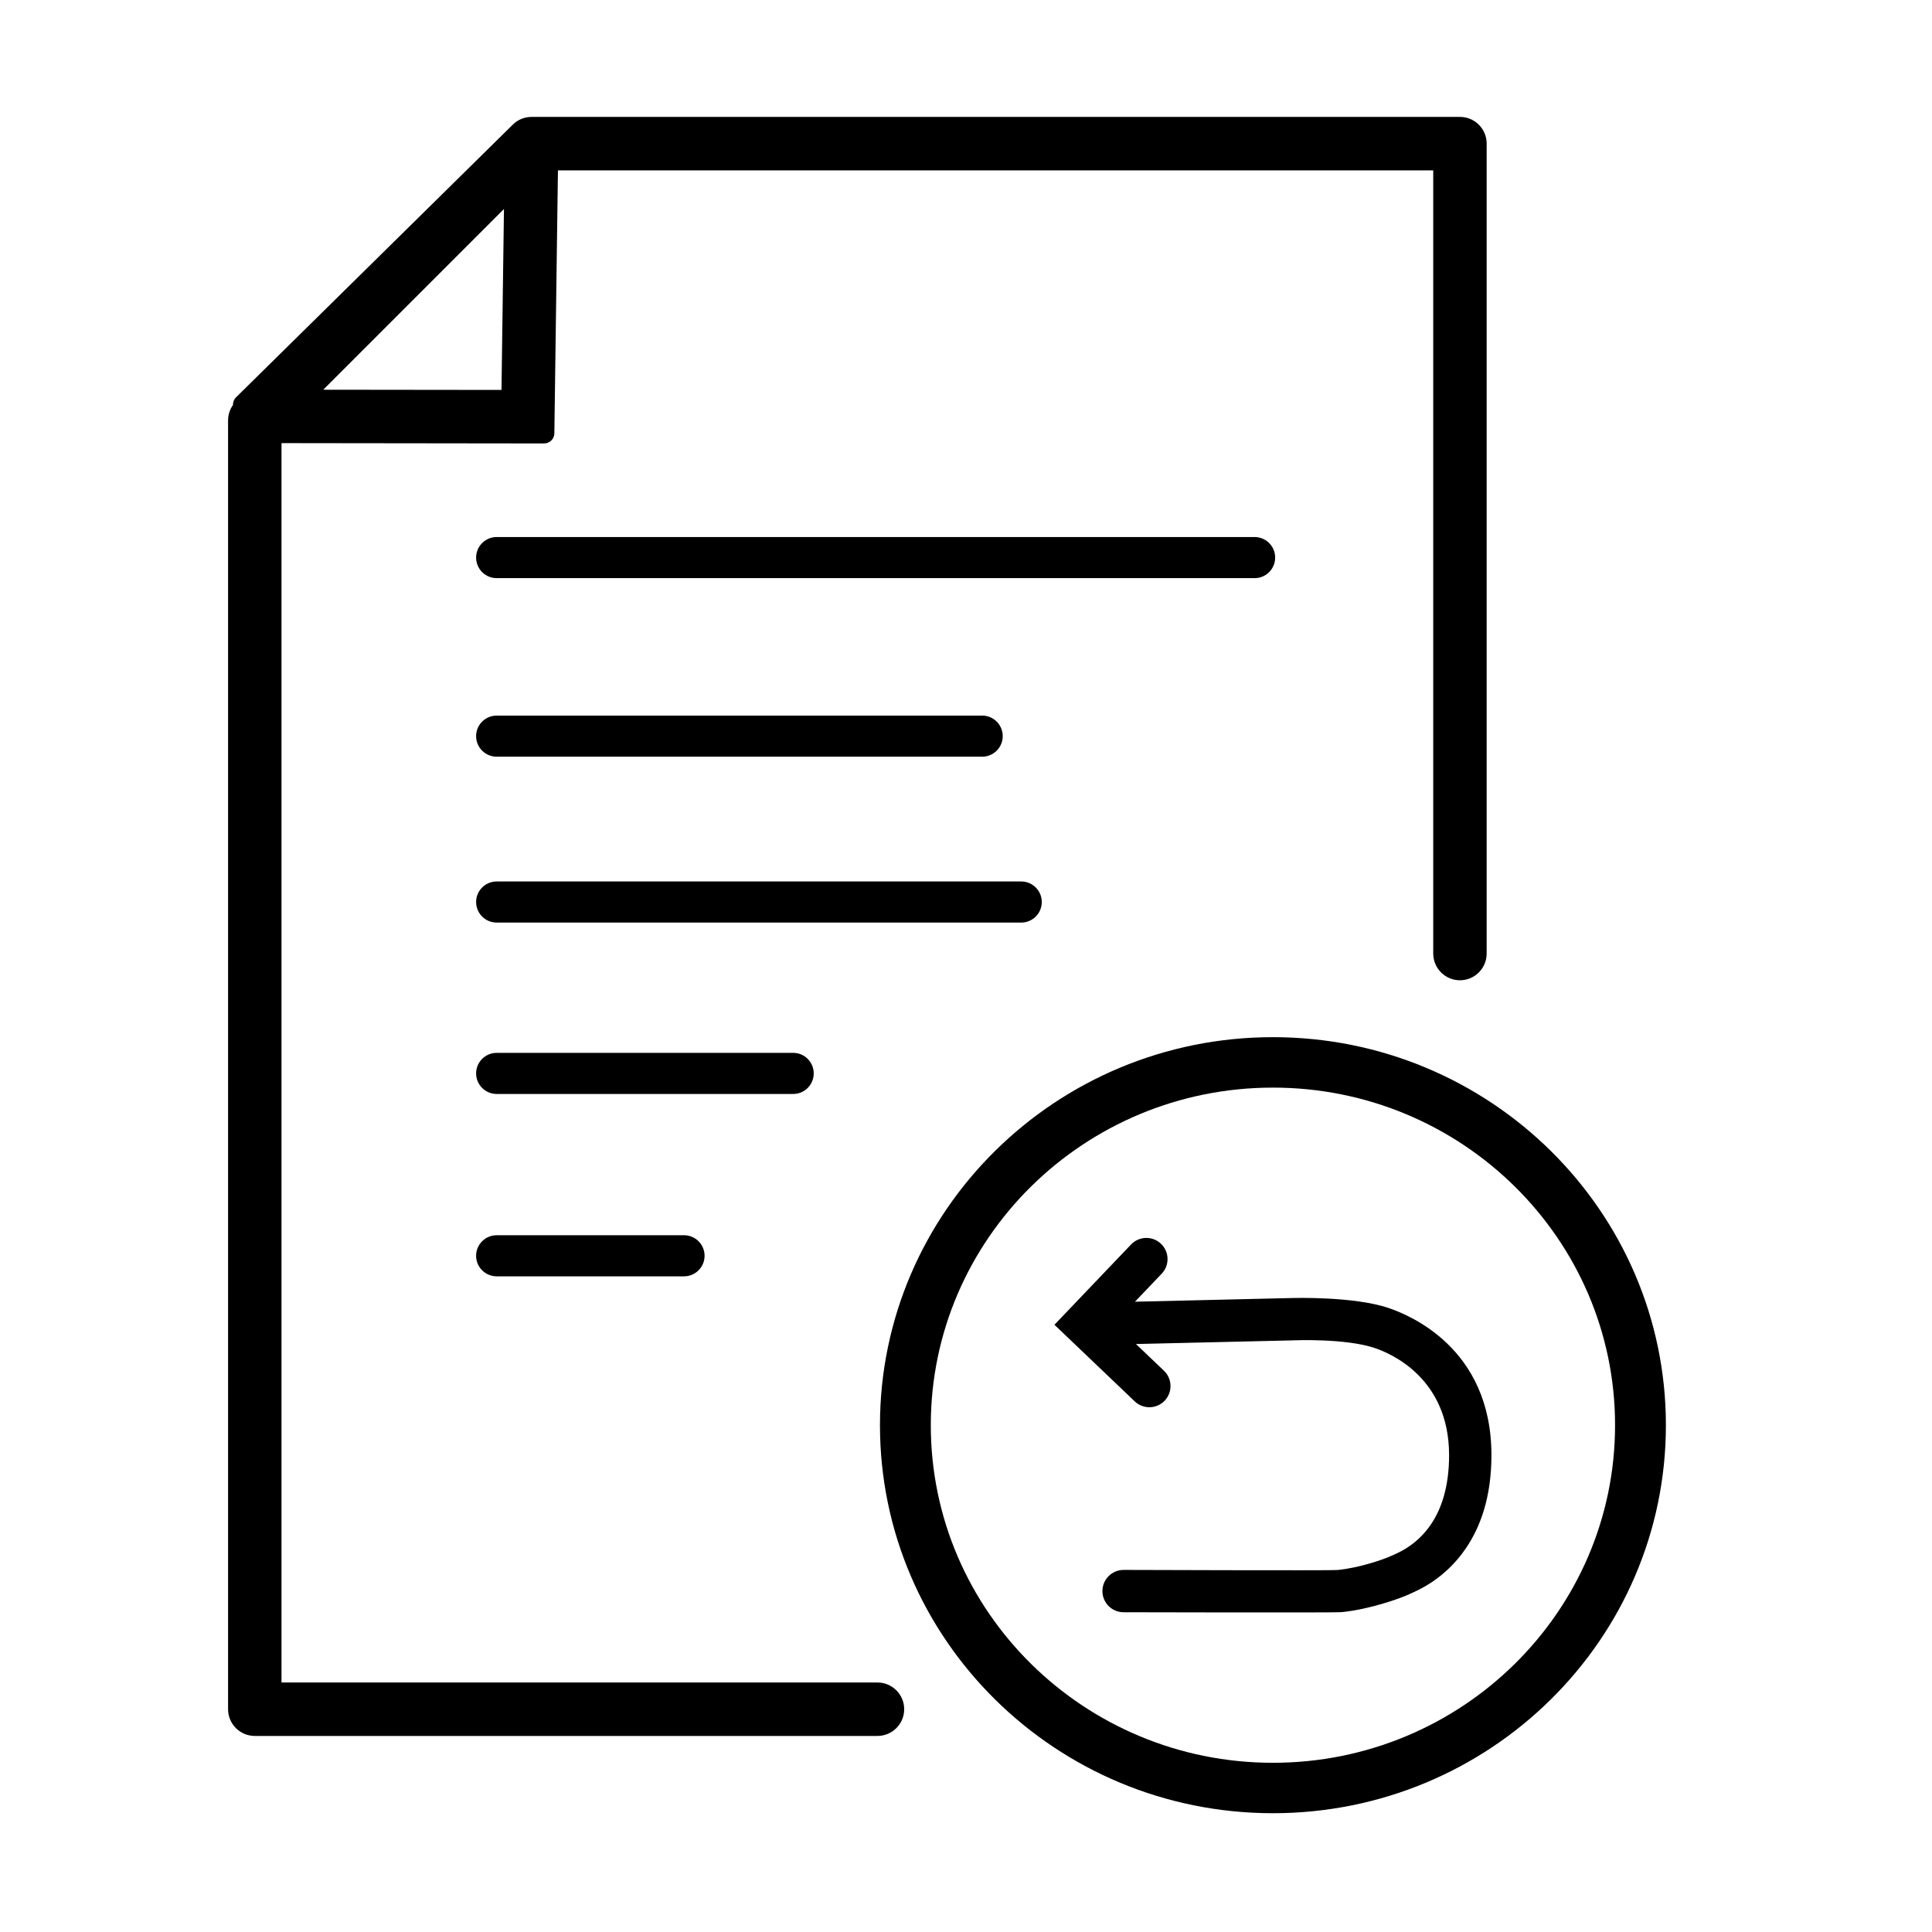<?xml version="1.0" encoding="UTF-8"?>
<!-- Uploaded to: ICON Repo, www.svgrepo.com, Generator: ICON Repo Mixer Tools -->
<svg fill="#000000" width="800px" height="800px" version="1.1" viewBox="144 144 512 512" xmlns="http://www.w3.org/2000/svg">
 <g fill-rule="evenodd">
  <path d="m279.91 177.01c1.32-1.301 3.102-2.027 4.961-2.027h246.03c3.91 0 7.078 3.168 7.078 7.078v214.64c0 3.906-3.176 7.082-7.078 7.082-3.906 0-7.082-3.176-7.082-7.082v-207.55h-231.96l-0.949 69.68c-0.02 1.492-1.234 2.688-2.727 2.688l-69.582-0.086v328.45h157.94c3.906 0 7.078 3.168 7.078 7.082 0 3.902-3.172 7.078-7.078 7.078h-165.02c-3.91 0-7.082-3.168-7.082-7.078v-341.55c0-1.473 0.461-2.898 1.301-4.09-0.023-0.746 0.258-1.484 0.812-2.027l73.352-72.277zm-2.356 22.383-47.887 47.887 47.234 0.055z"/>
  <path d="m481.34 418.86c-57.484 0-104.14 46.09-104.14 102.83 0 56.746 46.656 102.83 104.14 102.83 57.488 0 104.14-46.082 104.14-102.83 0-56.742-46.652-102.83-104.14-102.83zm0 13.367c50.031 0 90.668 40.078 90.668 89.465 0 49.383-40.637 89.465-90.668 89.465s-90.668-40.082-90.668-89.465c0-49.387 40.637-89.465 90.668-89.465z"/>
  <path d="m275.62 297.21c-3.004 0-5.445-2.438-5.445-5.445 0-3.004 2.441-5.445 5.445-5.445h200.86l0.281 0.008 0.277 0.023 0.27 0.031 0.27 0.051 0.266 0.059 0.258 0.074 0.254 0.086 0.246 0.098 0.242 0.109 0.234 0.121 0.23 0.129 0.219 0.141 0.215 0.152 0.203 0.164 0.199 0.168 0.188 0.184 0.184 0.188 0.168 0.199 0.16 0.203 0.152 0.215 0.141 0.223 0.133 0.227 0.117 0.234 0.109 0.242 0.102 0.246 0.082 0.254 0.074 0.258 0.062 0.262 0.047 0.27 0.035 0.273 0.023 0.277 0.004 0.277-0.004 0.281-0.023 0.277-0.035 0.273-0.047 0.266-0.062 0.266-0.074 0.258-0.082 0.254-0.102 0.246-0.109 0.242-0.117 0.234-0.133 0.227-0.141 0.223-0.152 0.211-0.16 0.207-0.168 0.199-0.184 0.188-0.188 0.18-0.199 0.172-0.203 0.16-0.215 0.152-0.219 0.145-0.23 0.129-0.234 0.121-0.242 0.109-0.246 0.098-0.254 0.086-0.258 0.07-0.266 0.062-0.27 0.047-0.27 0.035-0.277 0.023-0.281 0.004z"/>
  <path d="m275.62 333.64h129.28v0.035c2.719 0.305 4.832 2.613 4.832 5.41 0 2.797-2.113 5.106-4.832 5.41v0.035h-129.89v-0.035c-2.719-0.305-4.836-2.613-4.836-5.41 0-2.797 2.117-5.109 4.836-5.41z"/>
  <path d="m275.62 433.91c-3.004 0-5.445-2.441-5.445-5.445 0-3.008 2.441-5.445 5.445-5.445h78.578l0.285 0.008 0.273 0.02 0.273 0.035 0.266 0.047 0.266 0.062 0.258 0.07 0.254 0.086 0.246 0.098 0.242 0.109 0.234 0.121 0.227 0.129 0.223 0.145 0.215 0.152 0.203 0.16 0.199 0.172 0.188 0.18 0.18 0.188 0.172 0.199 0.16 0.207 0.152 0.211 0.145 0.223 0.129 0.227 0.121 0.234 0.109 0.242 0.098 0.246 0.086 0.254 0.07 0.258 0.062 0.266 0.047 0.266 0.035 0.273 0.023 0.277 0.004 0.281-0.004 0.277-0.023 0.277-0.035 0.273-0.047 0.27-0.062 0.262-0.07 0.258-0.086 0.254-0.098 0.246-0.109 0.242-0.121 0.234-0.129 0.227-0.145 0.223-0.152 0.215-0.16 0.203-0.172 0.199-0.18 0.188-0.188 0.184-0.199 0.168-0.203 0.164-0.215 0.152-0.223 0.141-0.227 0.129-0.234 0.121-0.242 0.109-0.246 0.098-0.254 0.086-0.258 0.074-0.266 0.059-0.266 0.051-0.273 0.031-0.273 0.023-0.285 0.008z"/>
  <path d="m325.28 471.35s0.277 0.008 0.277 0.008c2.875 0.148 5.164 2.527 5.164 5.438 0 3.008-2.438 5.445-5.441 5.445h-49.664l-0.277-0.008c-2.879-0.145-5.168-2.527-5.168-5.438 0-3.004 2.441-5.445 5.445-5.445z"/>
  <path d="m275.62 388.49c-3.004 0-5.445-2.441-5.445-5.445s2.441-5.445 5.445-5.445h139.01l0.281 0.008 0.277 0.02 0.273 0.035 0.27 0.047 0.262 0.062 0.258 0.074 0.254 0.086 0.246 0.098 0.242 0.105 0.234 0.121 0.227 0.133 0.223 0.141 0.215 0.152 0.203 0.16 0.199 0.172 0.188 0.18 0.184 0.191 0.168 0.195 0.164 0.207 0.152 0.215 0.141 0.219 0.129 0.23 0.121 0.234 0.109 0.238 0.098 0.25 0.086 0.25 0.07 0.262 0.062 0.262 0.047 0.27 0.035 0.27 0.023 0.277 0.008 0.281-0.008 0.281-0.023 0.273-0.035 0.273-0.047 0.27-0.062 0.262-0.07 0.262-0.086 0.25-0.098 0.25-0.109 0.238-0.121 0.234-0.129 0.23-0.141 0.219-0.152 0.215-0.164 0.207-0.168 0.195-0.184 0.191-0.188 0.18-0.199 0.172-0.203 0.16-0.215 0.152-0.223 0.141-0.227 0.133-0.234 0.117-0.242 0.109-0.246 0.098-0.254 0.086-0.258 0.074-0.262 0.062-0.27 0.047-0.273 0.035-0.277 0.02s-0.281 0.008-0.281 0.008z"/>
  <path d="m445.04 500.18 7.422 7.082c2.238 2.137 2.324 5.691 0.188 7.934-2.141 2.238-5.695 2.324-7.934 0.184l-21.277-20.305 20.305-21.277c2.137-2.238 5.691-2.324 7.93-0.184 2.242 2.137 2.324 5.691 0.188 7.93l-7.082 7.422c18.309-0.43 41.691-0.977 41.629-0.977 0 0 16.234-0.512 25.539 2.633 5.066 1.711 27.289 10.34 27.297 39 0.004 11.355-3.047 19.211-6.754 24.672-5.727 8.438-13.184 11.324-14.938 12.148-2.559 1.203-10.703 4.082-18.051 4.797-1.742 0.168-57.758 0.023-57.758 0.023-3.094-0.008-5.602-2.531-5.59-5.625 0.008-3.098 2.527-5.602 5.625-5.594 0 0 54.93 0.191 56.637 0.027 5.844-0.566 12.328-2.824 14.359-3.781 1.215-0.57 6.465-2.457 10.434-8.297 2.75-4.055 4.82-9.938 4.816-18.367-0.008-20.785-16-27.133-19.672-28.375-7.836-2.648-21.527-2.047-21.527-2.047-0.027 0-0.051 0-0.078 0.004z"/>
 </g>
</svg>